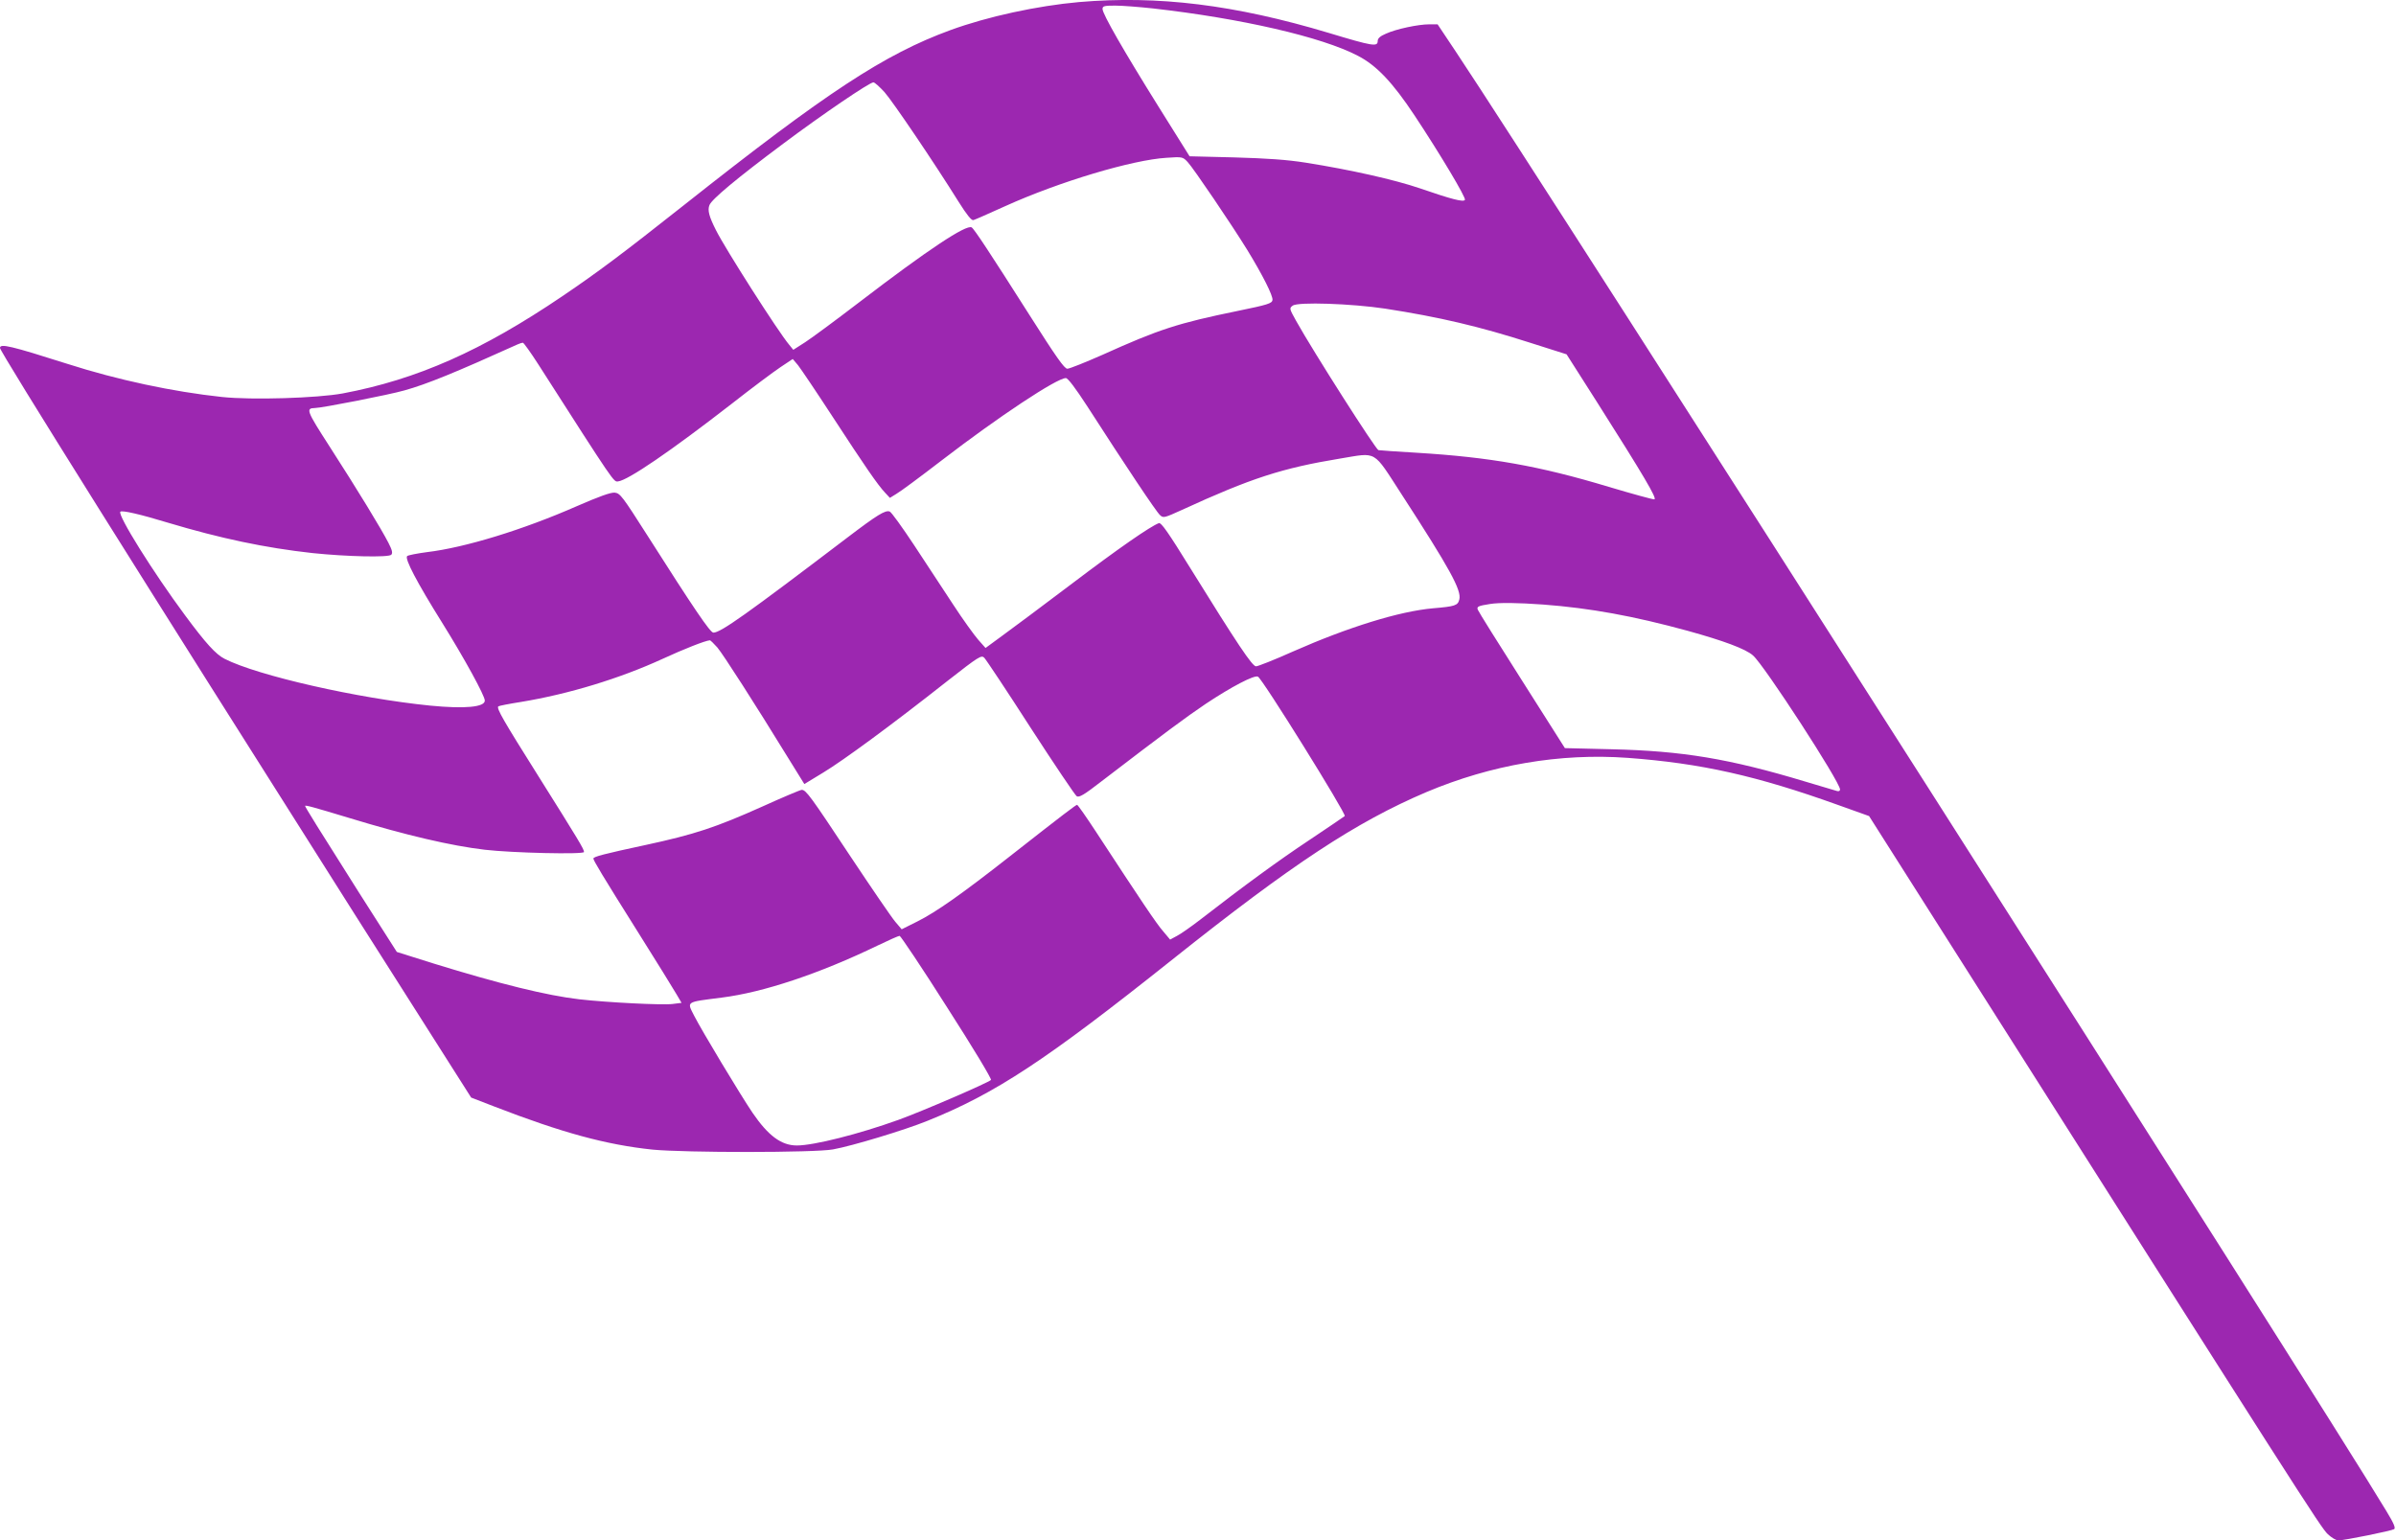 <?xml version="1.0" standalone="no"?>
<!DOCTYPE svg PUBLIC "-//W3C//DTD SVG 20010904//EN"
 "http://www.w3.org/TR/2001/REC-SVG-20010904/DTD/svg10.dtd">
<svg version="1.0" xmlns="http://www.w3.org/2000/svg"
 width="1280pt" height="823pt" viewBox="0 0 1280 823"
 preserveAspectRatio="xMidYMid meet">
<g transform="translate(0,823) scale(0.1,-0.1)"
fill="#9c27b0" stroke="none">
<path d="M5765 8219 c-224 -20 -488 -77 -688 -150 -352 -129 -659 -330 -1422
-934 -330 -261 -461 -359 -650 -487 -431 -292 -776 -445 -1174 -520 -136 -25
-484 -36 -645 -19 -262 28 -558 91 -826 177 -302 96 -360 110 -360 85 0 -21
777 -1261 1892 -3021 l625 -984 124 -48 c362 -140 597 -204 844 -230 173 -17
867 -17 965 1 101 18 382 103 503 152 366 147 634 324 1312 864 639 509 979
733 1355 893 346 146 714 209 1075 183 391 -29 688 -95 1125 -252 l165 -59
370 -583 c1951 -3074 2042 -3217 2081 -3254 19 -18 44 -33 56 -33 32 0 283 51
298 60 9 6 -2 32 -41 96 -352 587 -4503 7096 -4971 7797 l-98 147 -45 0 c-58
0 -177 -25 -231 -50 -31 -13 -44 -25 -44 -39 0 -32 -26 -28 -261 43 -503 151
-912 201 -1334 165z m394 -34 c470 -53 902 -152 1095 -253 99 -51 185 -141
303 -319 139 -210 276 -440 269 -451 -8 -13 -73 4 -241 62 -135 46 -370 99
-610 137 -101 16 -207 23 -380 28 l-240 6 -167 267 c-184 295 -298 493 -298
520 0 16 10 18 68 18 37 0 127 -7 201 -15z m-1434 -447 c45 -51 265 -376 396
-586 44 -70 69 -101 79 -98 8 2 85 36 171 75 290 131 679 247 861 258 85 6 87
5 113 -23 31 -33 234 -333 318 -469 82 -134 138 -245 135 -268 -3 -18 -24 -25
-185 -58 -322 -66 -420 -98 -724 -235 -91 -40 -175 -74 -187 -74 -16 0 -60 63
-203 288 -209 329 -294 458 -308 467 -29 17 -234 -119 -601 -400 -124 -95
-254 -191 -288 -213 l-64 -41 -22 27 c-59 70 -341 512 -391 612 -37 73 -46
107 -35 134 11 31 151 147 395 329 210 157 460 327 481 327 7 0 33 -24 59 -52z
m2675 -1157 c290 -45 503 -95 777 -183 l192 -61 163 -256 c250 -394 322 -516
306 -519 -7 -1 -117 29 -244 67 -372 112 -632 158 -1024 182 -107 6 -200 13
-206 14 -15 4 -348 526 -440 691 -36 65 -37 67 -18 81 27 21 314 11 494 -16z
m-4524 -298 c411 -642 402 -628 426 -625 53 6 280 161 606 414 107 84 225 172
261 196 l66 44 28 -33 c15 -19 98 -142 184 -274 174 -267 243 -367 281 -407
l26 -28 34 21 c20 11 128 91 241 178 307 236 617 441 665 441 11 0 51 -53 114
-150 204 -317 370 -566 389 -582 18 -17 23 -15 118 28 368 169 534 223 844
274 201 33 173 49 328 -190 258 -398 322 -514 309 -563 -8 -32 -22 -37 -141
-47 -179 -16 -451 -100 -748 -231 -98 -44 -187 -79 -197 -79 -20 0 -99 118
-350 523 -118 191 -157 247 -169 242 -47 -18 -213 -133 -464 -323 -155 -117
-322 -242 -372 -278 l-90 -66 -39 44 c-21 24 -82 108 -134 188 -53 80 -147
223 -209 318 -63 95 -121 176 -130 179 -23 9 -67 -18 -226 -139 -542 -412
-677 -508 -716 -508 -17 0 -105 130 -353 520 -132 207 -145 225 -174 228 -21
2 -85 -21 -204 -73 -287 -126 -597 -221 -800 -245 -52 -7 -99 -16 -105 -21
-14 -14 52 -140 187 -356 119 -191 228 -390 228 -416 0 -35 -106 -45 -291 -27
-389 39 -922 160 -1099 250 -47 24 -100 82 -211 232 -170 229 -363 538 -346
554 8 9 108 -14 252 -58 284 -85 521 -135 775 -163 183 -19 405 -24 420 -9 9
9 5 25 -15 64 -36 71 -167 286 -314 514 -123 191 -129 205 -79 206 36 0 398
71 478 94 119 33 271 95 605 246 11 5 24 9 28 9 4 1 42 -52 83 -116z m5369
-1283 c250 -19 481 -61 770 -140 192 -53 311 -97 350 -132 60 -52 465 -676
465 -716 0 -8 -7 -11 -17 -8 -10 3 -85 25 -168 50 -408 123 -657 164 -1037
173 l-248 6 -229 361 c-126 198 -233 369 -236 378 -7 17 1 21 65 31 49 8 147
7 285 -3z m-4413 -229 c32 -38 202 -303 377 -588 l88 -142 102 62 c107 65 361
251 664 490 166 130 180 138 195 123 9 -9 121 -177 247 -373 127 -196 238
-361 247 -367 13 -8 39 7 133 80 337 258 447 340 557 414 137 91 257 154 278
145 22 -8 474 -735 464 -745 -5 -4 -90 -62 -189 -128 -163 -108 -353 -247
-585 -427 -47 -36 -102 -75 -122 -85 l-37 -20 -36 43 c-35 39 -118 163 -358
530 -53 81 -99 147 -103 147 -6 0 -71 -49 -359 -275 -256 -201 -394 -298 -494
-348 l-84 -42 -34 40 c-19 22 -127 180 -240 350 -212 320 -237 355 -260 355
-7 0 -102 -40 -210 -89 -250 -112 -362 -149 -626 -206 -219 -47 -277 -62 -277
-72 0 -10 47 -89 235 -388 100 -159 194 -311 209 -337 l27 -46 -48 -6 c-52 -7
-350 8 -498 25 -173 20 -425 82 -778 191 l-197 62 -204 320 c-214 338 -286
454 -286 460 0 6 43 -6 235 -64 305 -93 546 -149 725 -170 145 -17 530 -26
530 -12 0 15 -27 60 -243 404 -190 302 -225 363 -215 374 3 3 59 14 123 24
254 42 526 125 755 230 115 53 227 97 252 99 3 1 21 -17 40 -38z m1227 -1922
c138 -215 240 -384 235 -389 -17 -16 -369 -168 -494 -213 -211 -76 -452 -137
-543 -137 -83 0 -153 52 -237 175 -65 96 -273 442 -311 517 -40 79 -49 73 146
98 223 28 523 128 835 279 58 28 110 51 116 51 5 0 120 -171 253 -381z"/>
</g>
</svg>
